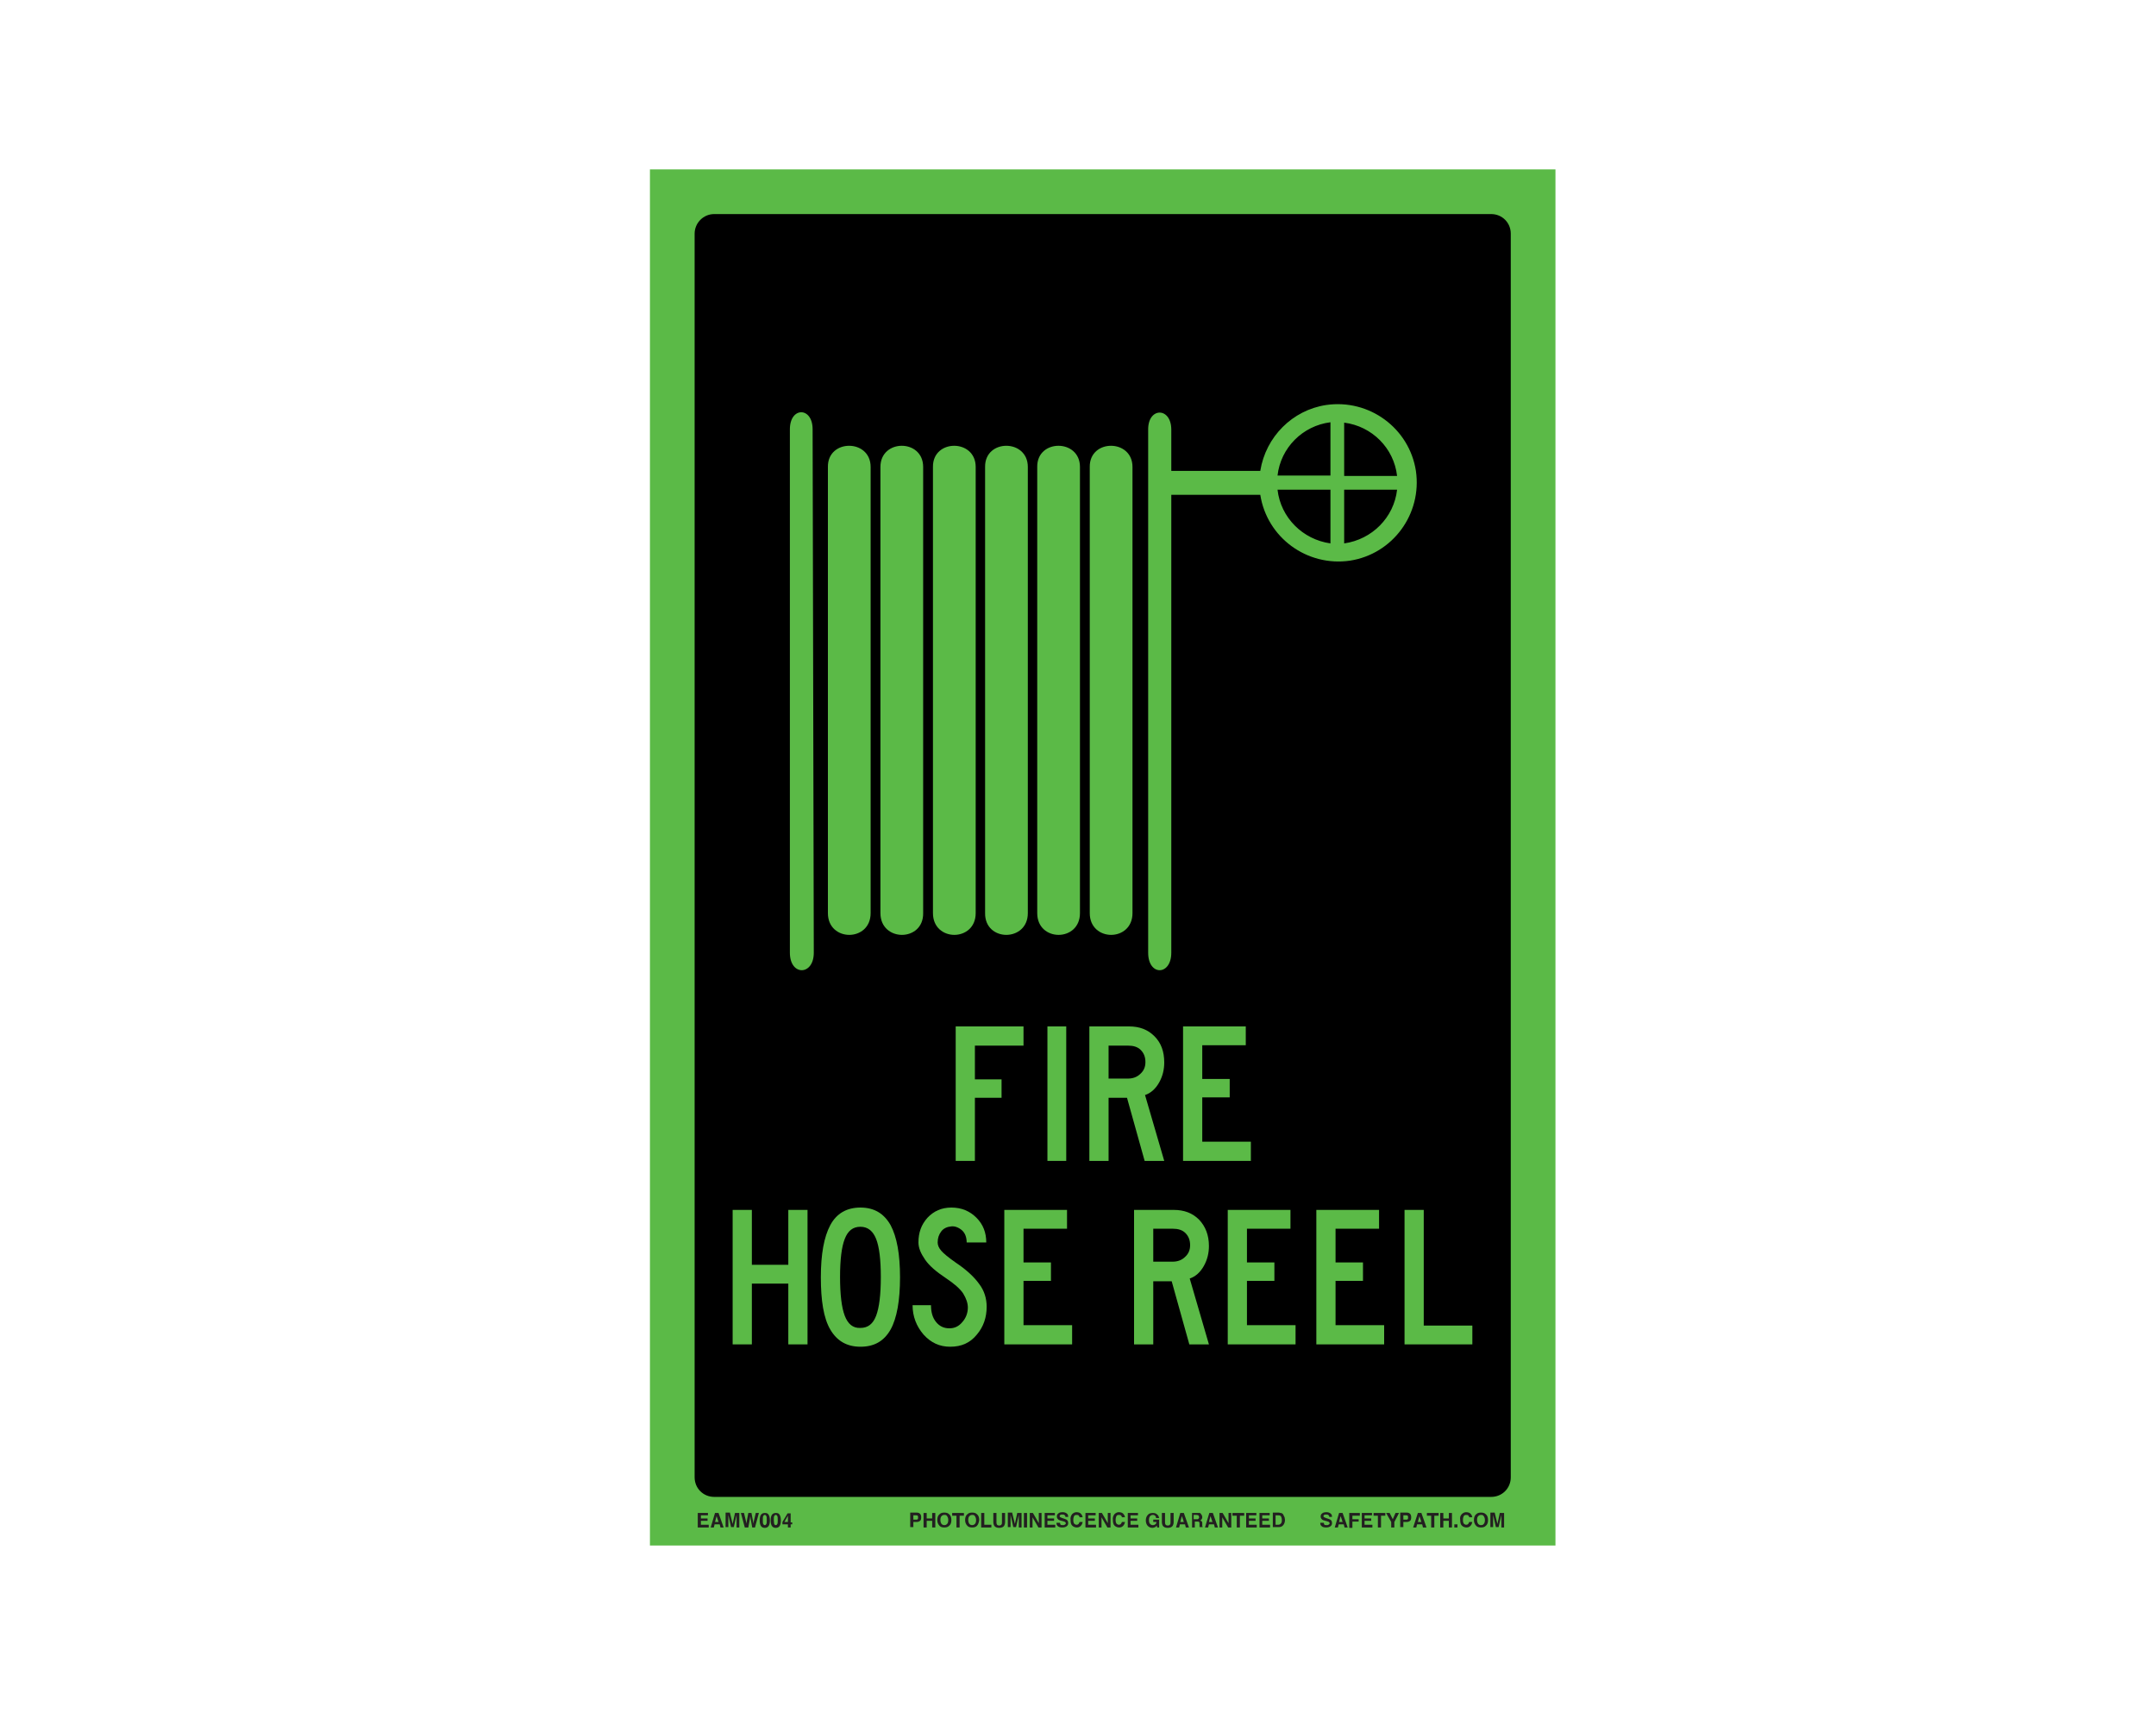 <?xml version="1.0" encoding="utf-8"?>
<!-- Generator: Adobe Illustrator 26.0.1, SVG Export Plug-In . SVG Version: 6.00 Build 0)  -->
<svg version="1.1" id="Layer_1" xmlns="http://www.w3.org/2000/svg" xmlns:xlink="http://www.w3.org/1999/xlink" x="0px" y="0px"
	 viewBox="0 0 550 437" style="enable-background:new 0 0 550 437;" xml:space="preserve">
<style type="text/css">
	.st0{fill:#5BBA47;}
	.st1{enable-background:new    ;}
	.st2{fill:#231F20;}
</style>
<rect x="165.8" y="43.2" class="st0" width="231" height="351"/>
<path d="M182.2,54.6h198.2c2.8,0,5,2.2,5,5v317.2c0,2.8-2.2,5-5,5H182.2c-2.8,0-5-2.2-5-5V59.6C177.2,56.9,179.4,54.6,182.2,54.6z"
	/>
<g class="st1">
	<path class="st2" d="M234.7,387.9c-0.2,0.2-0.5,0.3-0.9,0.3H233v1.3h-0.8v-3.7h1.6c0.4,0,0.7,0.1,0.9,0.3c0.2,0.2,0.3,0.5,0.3,0.9
		C235,387.5,234.9,387.8,234.7,387.9z M234.1,386.6c-0.1-0.1-0.2-0.1-0.4-0.1H233v1.1h0.7c0.2,0,0.3,0,0.4-0.1
		c0.1-0.1,0.1-0.2,0.1-0.4S234.2,386.7,234.1,386.6z"/>
	<path class="st2" d="M235.6,389.6v-3.7h0.8v1.4h1.4v-1.4h0.8v3.7h-0.8v-1.7h-1.4v1.7H235.6z"/>
	<path class="st2" d="M242.1,389.2c-0.3,0.3-0.7,0.4-1.2,0.4s-0.9-0.1-1.2-0.4c-0.4-0.4-0.6-0.9-0.6-1.5c0-0.7,0.2-1.2,0.6-1.5
		c0.3-0.3,0.7-0.4,1.2-0.4s0.9,0.1,1.2,0.4c0.4,0.3,0.6,0.8,0.6,1.5C242.7,388.4,242.5,388.9,242.1,389.2z M241.6,388.7
		c0.2-0.2,0.3-0.5,0.3-1c0-0.4-0.1-0.7-0.3-1s-0.4-0.3-0.7-0.3c-0.3,0-0.5,0.1-0.7,0.3s-0.3,0.5-0.3,1c0,0.4,0.1,0.7,0.3,1
		c0.2,0.2,0.4,0.3,0.7,0.3C241.2,389,241.4,388.9,241.6,388.7z"/>
	<path class="st2" d="M245.9,385.9v0.7h-1.1v3H244v-3h-1.1v-0.7H245.9z"/>
	<path class="st2" d="M249.2,389.2c-0.3,0.3-0.7,0.4-1.2,0.4s-0.9-0.1-1.2-0.4c-0.4-0.4-0.6-0.9-0.6-1.5c0-0.7,0.2-1.2,0.6-1.5
		c0.3-0.3,0.7-0.4,1.2-0.4s0.9,0.1,1.2,0.4c0.4,0.3,0.6,0.8,0.6,1.5C249.7,388.4,249.5,388.9,249.2,389.2z M248.7,388.7
		c0.2-0.2,0.3-0.5,0.3-1c0-0.4-0.1-0.7-0.3-1s-0.4-0.3-0.7-0.3c-0.3,0-0.5,0.1-0.7,0.3s-0.3,0.5-0.3,1c0,0.4,0.1,0.7,0.3,1
		c0.2,0.2,0.4,0.3,0.7,0.3C248.3,389,248.5,388.9,248.7,388.7z"/>
	<path class="st2" d="M250.3,385.9h0.8v3h1.8v0.7h-2.6V385.9z"/>
	<path class="st2" d="M253.4,385.9h0.8v2.3c0,0.3,0,0.4,0.1,0.6c0.1,0.2,0.3,0.3,0.6,0.3c0.3,0,0.5-0.1,0.6-0.3
		c0.1-0.1,0.1-0.3,0.1-0.6v-2.3h0.8v2.3c0,0.4-0.1,0.7-0.2,0.9c-0.2,0.4-0.7,0.6-1.3,0.6c-0.6,0-1.1-0.2-1.3-0.6
		c-0.1-0.2-0.2-0.5-0.2-0.9V385.9z"/>
	<path class="st2" d="M259.5,385.9h1.1v3.7h-0.7V387c0-0.1,0-0.2,0-0.3c0-0.1,0-0.2,0-0.3l-0.7,3.1h-0.7l-0.7-3.1c0,0.1,0,0.2,0,0.3
		s0,0.2,0,0.3v2.5h-0.7v-3.7h1.1l0.7,2.9L259.5,385.9z"/>
	<path class="st2" d="M262,389.6h-0.8v-3.7h0.8V389.6z"/>
	<path class="st2" d="M262.7,385.9h0.8l1.5,2.6v-2.6h0.7v3.7h-0.8l-1.5-2.6v2.6h-0.7V385.9z"/>
	<path class="st2" d="M269.1,386.5h-1.9v0.8h1.7v0.6h-1.7v1h2v0.7h-2.7v-3.7h2.6V386.5z"/>
	<path class="st2" d="M270.4,388.4c0,0.2,0.1,0.3,0.1,0.4c0.1,0.2,0.3,0.2,0.7,0.2c0.2,0,0.3,0,0.4-0.1c0.2-0.1,0.3-0.2,0.3-0.4
		c0-0.1-0.1-0.2-0.2-0.3c-0.1-0.1-0.3-0.1-0.5-0.2l-0.4-0.1c-0.4-0.1-0.7-0.2-0.8-0.3c-0.2-0.2-0.4-0.4-0.4-0.8
		c0-0.3,0.1-0.6,0.4-0.8c0.2-0.2,0.6-0.3,1.1-0.3c0.4,0,0.7,0.1,1,0.3c0.3,0.2,0.4,0.5,0.4,0.9h-0.7c0-0.2-0.1-0.4-0.3-0.5
		c-0.1-0.1-0.3-0.1-0.5-0.1c-0.2,0-0.4,0-0.5,0.1c-0.1,0.1-0.2,0.2-0.2,0.3c0,0.1,0.1,0.2,0.2,0.3c0.1,0,0.2,0.1,0.5,0.2l0.6,0.2
		c0.3,0.1,0.5,0.2,0.6,0.3c0.2,0.2,0.3,0.4,0.3,0.8c0,0.3-0.1,0.6-0.4,0.8c-0.3,0.2-0.6,0.3-1.1,0.3c-0.5,0-0.9-0.1-1.1-0.3
		c-0.3-0.2-0.4-0.5-0.4-0.9H270.4z"/>
	<path class="st2" d="M273.5,386.2c0.3-0.3,0.7-0.5,1.1-0.5c0.6,0,1.1,0.2,1.3,0.6c0.2,0.2,0.2,0.5,0.3,0.7h-0.8
		c0-0.2-0.1-0.3-0.2-0.4c-0.1-0.2-0.3-0.2-0.6-0.2c-0.3,0-0.5,0.1-0.6,0.3s-0.2,0.5-0.2,1s0.1,0.7,0.2,0.9c0.2,0.2,0.4,0.3,0.6,0.3
		c0.3,0,0.5-0.1,0.6-0.3c0.1-0.1,0.1-0.2,0.2-0.4h0.8c-0.1,0.4-0.2,0.7-0.5,1c-0.3,0.3-0.6,0.4-1,0.4c-0.5,0-0.9-0.2-1.2-0.5
		c-0.3-0.3-0.4-0.8-0.4-1.4C273,387.1,273.2,386.6,273.5,386.2z"/>
	<path class="st2" d="M279.5,386.5h-1.9v0.8h1.7v0.6h-1.7v1h2v0.7h-2.7v-3.7h2.6V386.5z"/>
	<path class="st2" d="M280.3,385.9h0.8l1.5,2.6v-2.6h0.7v3.7h-0.8l-1.5-2.6v2.6h-0.7V385.9z"/>
	<path class="st2" d="M284.3,386.2c0.3-0.3,0.7-0.5,1.1-0.5c0.6,0,1.1,0.2,1.3,0.6c0.2,0.2,0.2,0.5,0.3,0.7h-0.8
		c0-0.2-0.1-0.3-0.2-0.4c-0.1-0.2-0.3-0.2-0.6-0.2c-0.3,0-0.5,0.1-0.6,0.3s-0.2,0.5-0.2,1s0.1,0.7,0.2,0.9c0.2,0.2,0.4,0.3,0.6,0.3
		c0.3,0,0.5-0.1,0.6-0.3c0.1-0.1,0.1-0.2,0.2-0.4h0.8c-0.1,0.4-0.2,0.7-0.5,1c-0.3,0.3-0.6,0.4-1,0.4c-0.5,0-0.9-0.2-1.2-0.5
		c-0.3-0.3-0.4-0.8-0.4-1.4C283.8,387.1,284,386.6,284.3,386.2z"/>
	<path class="st2" d="M290.3,386.5h-1.9v0.8h1.7v0.6h-1.7v1h2v0.7h-2.7v-3.7h2.6V386.5z"/>
	<path class="st2" d="M294.9,387c-0.1-0.3-0.2-0.4-0.4-0.5c-0.1-0.1-0.3-0.1-0.4-0.1c-0.3,0-0.5,0.1-0.7,0.3s-0.3,0.6-0.3,1
		c0,0.5,0.1,0.8,0.3,1c0.2,0.2,0.4,0.3,0.7,0.3c0.3,0,0.5-0.1,0.6-0.2c0.2-0.1,0.3-0.3,0.3-0.6h-0.8v-0.6h1.5v2h-0.5l-0.1-0.5
		c-0.1,0.2-0.3,0.3-0.4,0.4c-0.2,0.1-0.5,0.2-0.7,0.2c-0.5,0-0.9-0.2-1.2-0.5c-0.3-0.3-0.5-0.8-0.5-1.4c0-0.6,0.2-1.1,0.5-1.4
		c0.3-0.4,0.8-0.5,1.3-0.5c0.5,0,0.8,0.1,1.1,0.4c0.3,0.2,0.4,0.5,0.5,0.9H294.9z"/>
	<path class="st2" d="M296.4,385.9h0.8v2.3c0,0.3,0,0.4,0.1,0.6c0.1,0.2,0.3,0.3,0.6,0.3c0.3,0,0.5-0.1,0.6-0.3
		c0.1-0.1,0.1-0.3,0.1-0.6v-2.3h0.8v2.3c0,0.4-0.1,0.7-0.2,0.9c-0.2,0.4-0.7,0.6-1.3,0.6c-0.6,0-1.1-0.2-1.3-0.6
		c-0.1-0.2-0.2-0.5-0.2-0.9V385.9z"/>
	<path class="st2" d="M301.1,385.9h0.9l1.3,3.7h-0.8l-0.2-0.8h-1.3l-0.2,0.8h-0.8L301.1,385.9z M301.1,388.2h0.9l-0.5-1.5
		L301.1,388.2z"/>
	<path class="st2" d="M306.1,385.9c0.1,0.1,0.2,0.1,0.3,0.3c0.1,0.1,0.1,0.2,0.2,0.3c0,0.1,0.1,0.2,0.1,0.4c0,0.2,0,0.3-0.1,0.5
		c-0.1,0.2-0.2,0.3-0.4,0.4c0.2,0.1,0.3,0.2,0.4,0.3c0.1,0.1,0.1,0.3,0.1,0.6v0.2c0,0.2,0,0.3,0,0.3c0,0.1,0.1,0.2,0.1,0.2v0.1h-0.8
		c0-0.1,0-0.1,0-0.2c0-0.1,0-0.2,0-0.3l0-0.3c0-0.2,0-0.4-0.1-0.5c-0.1-0.1-0.2-0.1-0.4-0.1h-0.7v1.5h-0.7v-3.7h1.8
		C305.8,385.9,305.9,385.9,306.1,385.9z M304.5,386.5v1h0.8c0.2,0,0.3,0,0.4-0.1c0.1-0.1,0.2-0.2,0.2-0.4c0-0.2-0.1-0.4-0.2-0.5
		c-0.1,0-0.2-0.1-0.4-0.1H304.5z"/>
	<path class="st2" d="M308.5,385.9h0.9l1.3,3.7h-0.8l-0.2-0.8h-1.3l-0.2,0.8h-0.8L308.5,385.9z M308.4,388.2h0.9l-0.5-1.5
		L308.4,388.2z"/>
	<path class="st2" d="M311.1,385.9h0.8l1.5,2.6v-2.6h0.7v3.7h-0.8l-1.5-2.6v2.6h-0.7V385.9z"/>
	<path class="st2" d="M317.4,385.9v0.7h-1.1v3h-0.8v-3h-1.1v-0.7H317.4z"/>
	<path class="st2" d="M320.5,386.5h-1.9v0.8h1.7v0.6h-1.7v1h2v0.7h-2.7v-3.7h2.6V386.5z"/>
	<path class="st2" d="M323.9,386.5H322v0.8h1.7v0.6H322v1h2v0.7h-2.7v-3.7h2.6V386.5z"/>
	<path class="st2" d="M326.8,385.9c0.3,0.1,0.5,0.2,0.6,0.5c0.1,0.2,0.2,0.4,0.3,0.6c0,0.2,0.1,0.4,0.1,0.6c0,0.5-0.1,0.9-0.3,1.2
		c-0.3,0.5-0.7,0.7-1.2,0.7h-1.6v-3.7h1.6C326.5,385.9,326.6,385.9,326.8,385.9z M325.4,386.5v2.4h0.7c0.4,0,0.6-0.2,0.8-0.5
		c0.1-0.2,0.1-0.4,0.1-0.7c0-0.4-0.1-0.7-0.2-0.9c-0.1-0.2-0.3-0.3-0.7-0.3H325.4z"/>
</g>
<g class="st1">
	<path class="st2" d="M337.7,388.4c0,0.2,0.1,0.3,0.1,0.4c0.1,0.2,0.3,0.2,0.7,0.2c0.2,0,0.3,0,0.4-0.1c0.2-0.1,0.3-0.2,0.3-0.4
		c0-0.1-0.1-0.2-0.2-0.3c-0.1-0.1-0.3-0.1-0.5-0.2l-0.4-0.1c-0.4-0.1-0.7-0.2-0.8-0.3c-0.2-0.2-0.4-0.4-0.4-0.8
		c0-0.3,0.1-0.6,0.4-0.8c0.2-0.2,0.6-0.3,1.1-0.3c0.4,0,0.7,0.1,1,0.3c0.3,0.2,0.4,0.5,0.4,0.9h-0.7c0-0.2-0.1-0.4-0.3-0.5
		c-0.1-0.1-0.3-0.1-0.5-0.1c-0.2,0-0.4,0-0.5,0.1c-0.1,0.1-0.2,0.2-0.2,0.3c0,0.1,0.1,0.2,0.2,0.3c0.1,0,0.2,0.1,0.5,0.2l0.6,0.2
		c0.3,0.1,0.5,0.2,0.6,0.3c0.2,0.2,0.3,0.4,0.3,0.8c0,0.3-0.1,0.6-0.4,0.8c-0.3,0.2-0.6,0.3-1.1,0.3c-0.5,0-0.9-0.1-1.1-0.3
		c-0.3-0.2-0.4-0.5-0.4-0.9H337.7z"/>
	<path class="st2" d="M341.6,385.9h0.9l1.3,3.7H343l-0.2-0.8h-1.3l-0.2,0.8h-0.8L341.6,385.9z M341.6,388.2h0.9l-0.5-1.5
		L341.6,388.2z"/>
	<path class="st2" d="M344.3,385.9h2.6v0.7H345v0.9h1.6v0.6H345v1.6h-0.8V385.9z"/>
	<path class="st2" d="M350,386.5h-1.9v0.8h1.7v0.6h-1.7v1h2v0.7h-2.7v-3.7h2.6V386.5z"/>
	<path class="st2" d="M353.4,385.9v0.7h-1.1v3h-0.8v-3h-1.1v-0.7H353.4z"/>
	<path class="st2" d="M356,385.9h0.9l-1.2,2.3v1.4h-0.8v-1.4l-1.3-2.3h0.9l0.8,1.6L356,385.9z"/>
	<path class="st2" d="M359.7,387.9c-0.2,0.2-0.5,0.3-0.9,0.3H358v1.3h-0.8v-3.7h1.6c0.4,0,0.7,0.1,0.9,0.3c0.2,0.2,0.3,0.5,0.3,0.9
		C360,387.5,359.9,387.8,359.7,387.9z M359.1,386.6c-0.1-0.1-0.2-0.1-0.4-0.1H358v1.1h0.7c0.2,0,0.3,0,0.4-0.1
		c0.1-0.1,0.1-0.2,0.1-0.4S359.2,386.7,359.1,386.6z"/>
	<path class="st2" d="M361.7,385.9h0.9l1.3,3.7H363l-0.2-0.8h-1.3l-0.2,0.8h-0.8L361.7,385.9z M361.7,388.2h0.9l-0.5-1.5
		L361.7,388.2z"/>
	<path class="st2" d="M367,385.9v0.7h-1.1v3h-0.8v-3H364v-0.7H367z"/>
	<path class="st2" d="M367.4,389.6v-3.7h0.8v1.4h1.4v-1.4h0.8v3.7h-0.8v-1.7h-1.4v1.7H367.4z"/>
	<path class="st2" d="M371,388.8h0.8v0.8H371V388.8z"/>
	<path class="st2" d="M372.9,386.2c0.3-0.3,0.7-0.5,1.1-0.5c0.6,0,1.1,0.2,1.3,0.6c0.2,0.2,0.2,0.5,0.3,0.7h-0.8
		c0-0.2-0.1-0.3-0.2-0.4c-0.1-0.2-0.3-0.2-0.6-0.2c-0.3,0-0.5,0.1-0.6,0.3s-0.2,0.5-0.2,1s0.1,0.7,0.2,0.9c0.2,0.2,0.4,0.3,0.6,0.3
		c0.3,0,0.5-0.1,0.6-0.3c0.1-0.1,0.1-0.2,0.2-0.4h0.8c-0.1,0.4-0.2,0.7-0.5,1c-0.3,0.3-0.6,0.4-1,0.4c-0.5,0-0.9-0.2-1.2-0.5
		c-0.3-0.3-0.4-0.8-0.4-1.4C372.4,387.1,372.5,386.6,372.9,386.2z"/>
	<path class="st2" d="M379,389.2c-0.3,0.3-0.7,0.4-1.2,0.4s-0.9-0.1-1.2-0.4c-0.4-0.4-0.6-0.9-0.6-1.5c0-0.7,0.2-1.2,0.6-1.5
		c0.3-0.3,0.7-0.4,1.2-0.4s0.9,0.1,1.2,0.4c0.4,0.3,0.6,0.8,0.6,1.5C379.6,388.4,379.4,388.9,379,389.2z M378.5,388.7
		c0.2-0.2,0.3-0.5,0.3-1c0-0.4-0.1-0.7-0.3-1s-0.4-0.3-0.7-0.3c-0.3,0-0.5,0.1-0.7,0.3s-0.3,0.5-0.3,1c0,0.4,0.1,0.7,0.3,1
		c0.2,0.2,0.4,0.3,0.7,0.3C378.1,389,378.4,388.9,378.5,388.7z"/>
	<path class="st2" d="M382.6,385.9h1.1v3.7H383V387c0-0.1,0-0.2,0-0.3c0-0.1,0-0.2,0-0.3l-0.7,3.1h-0.7l-0.7-3.1c0,0.1,0,0.2,0,0.3
		s0,0.2,0,0.3v2.5h-0.7v-3.7h1.1l0.7,2.9L382.6,385.9z"/>
</g>
<g class="st1">
	<path class="st2" d="M180.7,386.5h-1.9v0.8h1.7v0.6h-1.7v1h2v0.7H178v-3.7h2.6V386.5z"/>
	<path class="st2" d="M182.4,385.9h0.9l1.3,3.7h-0.8l-0.2-0.8h-1.3l-0.2,0.8h-0.8L182.4,385.9z M182.4,388.2h0.9l-0.5-1.5
		L182.4,388.2z"/>
	<path class="st2" d="M187.5,385.9h1.1v3.7h-0.7V387c0-0.1,0-0.2,0-0.3c0-0.1,0-0.2,0-0.3l-0.7,3.1h-0.7l-0.7-3.1c0,0.1,0,0.2,0,0.3
		c0,0.1,0,0.2,0,0.3v2.5h-0.7v-3.7h1.1l0.7,2.9L187.5,385.9z"/>
	<path class="st2" d="M189.8,385.9l0.5,2.1l0.1,0.6l0.1-0.6l0.4-2.1h0.8l0.4,2.1l0.1,0.6l0.1-0.6l0.5-2.1h0.8l-1,3.7h-0.7l-0.4-2.2
		l-0.1-0.7l-0.1,0.7l-0.4,2.2H190l-1-3.7H189.8z"/>
	<path class="st2" d="M196.1,386.4c0.2,0.3,0.3,0.8,0.3,1.4s-0.1,1.1-0.3,1.4s-0.5,0.5-1,0.5s-0.8-0.2-1-0.5s-0.3-0.8-0.3-1.4
		s0.1-1.1,0.3-1.4s0.5-0.5,1-0.5S195.9,386,196.1,386.4z M194.7,388.7c0.1,0.2,0.2,0.3,0.4,0.3s0.3-0.1,0.4-0.3s0.1-0.5,0.1-1
		c0-0.4,0-0.8-0.1-1c-0.1-0.2-0.2-0.3-0.4-0.3s-0.3,0.1-0.4,0.3c-0.1,0.2-0.1,0.5-0.1,1C194.6,388.2,194.6,388.5,194.7,388.7z"/>
	<path class="st2" d="M198.9,386.4c0.2,0.3,0.3,0.8,0.3,1.4s-0.1,1.1-0.3,1.4s-0.5,0.5-1,0.5s-0.8-0.2-1-0.5s-0.3-0.8-0.3-1.4
		s0.1-1.1,0.3-1.4s0.5-0.5,1-0.5S198.7,386,198.9,386.4z M197.5,388.7c0.1,0.2,0.2,0.3,0.4,0.3s0.3-0.1,0.4-0.3s0.1-0.5,0.1-1
		c0-0.4,0-0.8-0.1-1c-0.1-0.2-0.2-0.3-0.4-0.3s-0.3,0.1-0.4,0.3c-0.1,0.2-0.1,0.5-0.1,1C197.4,388.2,197.5,388.5,197.5,388.7z"/>
	<path class="st2" d="M202.1,388.8h-0.4v0.8H201v-0.8h-1.4v-0.6l1.3-2.2h0.8v2.3h0.4V388.8z M201,388.2v-1.6l-0.9,1.6H201z"/>
</g>
<g class="st1">
	<path class="st0" d="M261.1,266.7h-12.4v8.6h6.8v4.7h-6.8v16.1h-4.9v-34.3h17.3V266.7z"/>
	<path class="st0" d="M272,296.1h-4.8v-34.3h4.8V296.1z"/>
	<path class="st0" d="M297,296.1h-5l-4.5-16.1h-4.7v16.1h-4.9v-34.3H288c2.7,0,4.8,0.8,6.5,2.5s2.5,3.9,2.5,6.7
		c0,1.8-0.4,3.5-1.3,5.1c-0.9,1.6-2.1,2.7-3.6,3.2L297,296.1z M292.2,270.9c0-1.3-0.4-2.3-1.2-3.1s-1.9-1.1-3.2-1.1h-5v8.4h5
		c1.2,0,2.3-0.4,3.1-1.2C291.8,273.1,292.2,272.1,292.2,270.9z"/>
	<path class="st0" d="M319.1,296.1h-17.3v-34.3h16v4.8h-11.1v8.6h7v4.7h-7v11.3h12.4V296.1z"/>
</g>
<g class="st1">
	<path class="st0" d="M206,342.9h-4.9v-15.5h-9.3v15.5h-4.9v-34.3h4.9v14h9.3v-14h4.9V342.9z"/>
	<path class="st0" d="M219.5,343.5c-3.5,0-6-1.5-7.7-4.4s-2.4-7.4-2.4-13.3c0-5.9,0.8-10.3,2.4-13.3c1.6-3,4.2-4.5,7.7-4.5
		s6,1.5,7.7,4.5c1.6,3,2.4,7.4,2.4,13.3c0,5.9-0.8,10.4-2.4,13.3C225.5,342.1,223,343.5,219.5,343.5z M219.5,338.7
		c1.9,0,3.2-1,4-3.1s1.2-5.4,1.2-9.9c0-4.4-0.4-7.7-1.2-9.7c-0.8-2-2.1-3.1-4-3.1s-3.2,1-4,3.1c-0.8,2-1.2,5.3-1.2,9.7
		c0,4.5,0.4,7.8,1.2,9.9S217.6,338.8,219.5,338.7z"/>
	<path class="st0" d="M251.7,333.3c0,2.7-0.8,5.1-2.5,7.1c-1.7,2.1-3.9,3.1-6.8,3.1c-2.7,0-4.9-1-6.8-3.1c-1.8-2.1-2.8-4.6-2.8-7.5
		h4.7c0,1.8,0.4,3.2,1.3,4.3c0.9,1.1,2,1.6,3.4,1.6c1.3,0,2.4-0.5,3.3-1.6c0.9-1,1.4-2.3,1.4-3.7c0-1.1-0.4-2.3-1.2-3.6
		c-0.8-1.2-2.3-2.5-4.4-3.9c-2.4-1.6-4.2-3.1-5.3-4.7s-1.7-3-1.7-4.4c0-2.5,0.7-4.5,2.3-6.3c1.6-1.7,3.6-2.6,6.1-2.6
		c2.6,0,4.7,0.9,6.4,2.6c1.7,1.7,2.5,3.8,2.5,6.3h-5c0-1.3-0.4-2.4-1.2-3.1s-1.8-1.1-2.7-1c-1.1,0.1-2,0.5-2.6,1.3
		c-0.6,0.8-0.9,1.7-0.9,2.8c0,0.7,0.3,1.4,0.9,2.1c0.6,0.7,1.8,1.7,3.8,3.1c2.7,1.8,4.7,3.7,5.9,5.4
		C251.1,329.2,251.7,331.2,251.7,333.3z"/>
	<path class="st0" d="M273.5,342.9h-17.3v-34.3h16v4.8h-11.1v8.6h7v4.7h-7v11.3h12.4V342.9z"/>
	<path class="st0" d="M308.4,342.9h-5l-4.5-16.1h-4.7v16.1h-4.9v-34.3h10.1c2.7,0,4.8,0.8,6.5,2.5c1.6,1.7,2.5,3.9,2.5,6.7
		c0,1.8-0.4,3.5-1.3,5.1c-0.9,1.6-2.1,2.7-3.6,3.2L308.4,342.9z M303.6,317.6c0-1.3-0.4-2.3-1.2-3.1s-1.9-1.1-3.2-1.1h-5v8.4h5
		c1.2,0,2.3-0.4,3.1-1.2C303.2,319.8,303.6,318.8,303.6,317.6z"/>
	<path class="st0" d="M330.5,342.9h-17.3v-34.3h16v4.8h-11.1v8.6h7v4.7h-7v11.3h12.4V342.9z"/>
	<path class="st0" d="M353.1,342.9h-17.3v-34.3h16v4.8h-11.1v8.6h7v4.7h-7v11.3h12.4V342.9z"/>
	<path class="st0" d="M375.6,342.9h-17.3v-34.3h4.9v29.5h12.4V342.9z"/>
</g>
<path class="st0" d="M207.6,243c0,5.9-6.1,6-6.1,0V109.5c0-5.8,5.8-5.8,5.8,0L207.6,243z"/>
<path class="st0" d="M224.6,232.9c0,7.4,11,7.4,10.9,0V119.1c0-7.2-10.9-7.2-10.9,0V232.9z"/>
<path class="st0" d="M251.3,232.9c-0.1,7.4,10.9,7.4,10.9,0V119.1c0-7.2-11-7.2-10.9,0L251.3,232.9z"/>
<path class="st0" d="M238,232.9c0,7.4,10.9,7.4,10.9,0V119.1c0-7.2-11-7.2-10.9,0V232.9z"/>
<path class="st0" d="M278,232.9c0,7.4,10.9,7.4,10.9,0V119.1c0-7.2-11-7.2-10.9,0V232.9z"/>
<path class="st0" d="M264.6,232.9c0,7.4,10.9,7.4,10.9,0V119.1c0-7.2-11-7.2-10.9,0V232.9z"/>
<path class="st0" d="M292.9,109.5V243c0,6,5.9,5.9,5.9,0V126.2h22.7c1.7,10.9,11.9,18.4,22.9,16.8c10.9-1.7,18.4-11.9,16.8-22.9
	c-1.7-10.9-11.9-18.4-22.9-16.8c-8.6,1.3-15.4,8.1-16.8,16.8h-22.7v-10.5C298.8,103.8,292.9,103.8,292.9,109.5z M342.9,124.9h13.5
	c-0.8,7.1-6.4,12.7-13.5,13.7V124.9z M342.9,107.8c7.1,0.9,12.7,6.5,13.5,13.6h-13.5L342.9,107.8z M325.9,124.9h13.5v13.7
	C332.3,137.6,326.7,132,325.9,124.9L325.9,124.9z M325.9,121.3c0.8-7.1,6.4-12.7,13.5-13.6v13.6H325.9z"/>
<path class="st0" d="M211.2,232.9c0,7.4,10.9,7.4,10.9,0V119.1c0-7.2-11-7.2-10.9,0V232.9z"/>
</svg>
